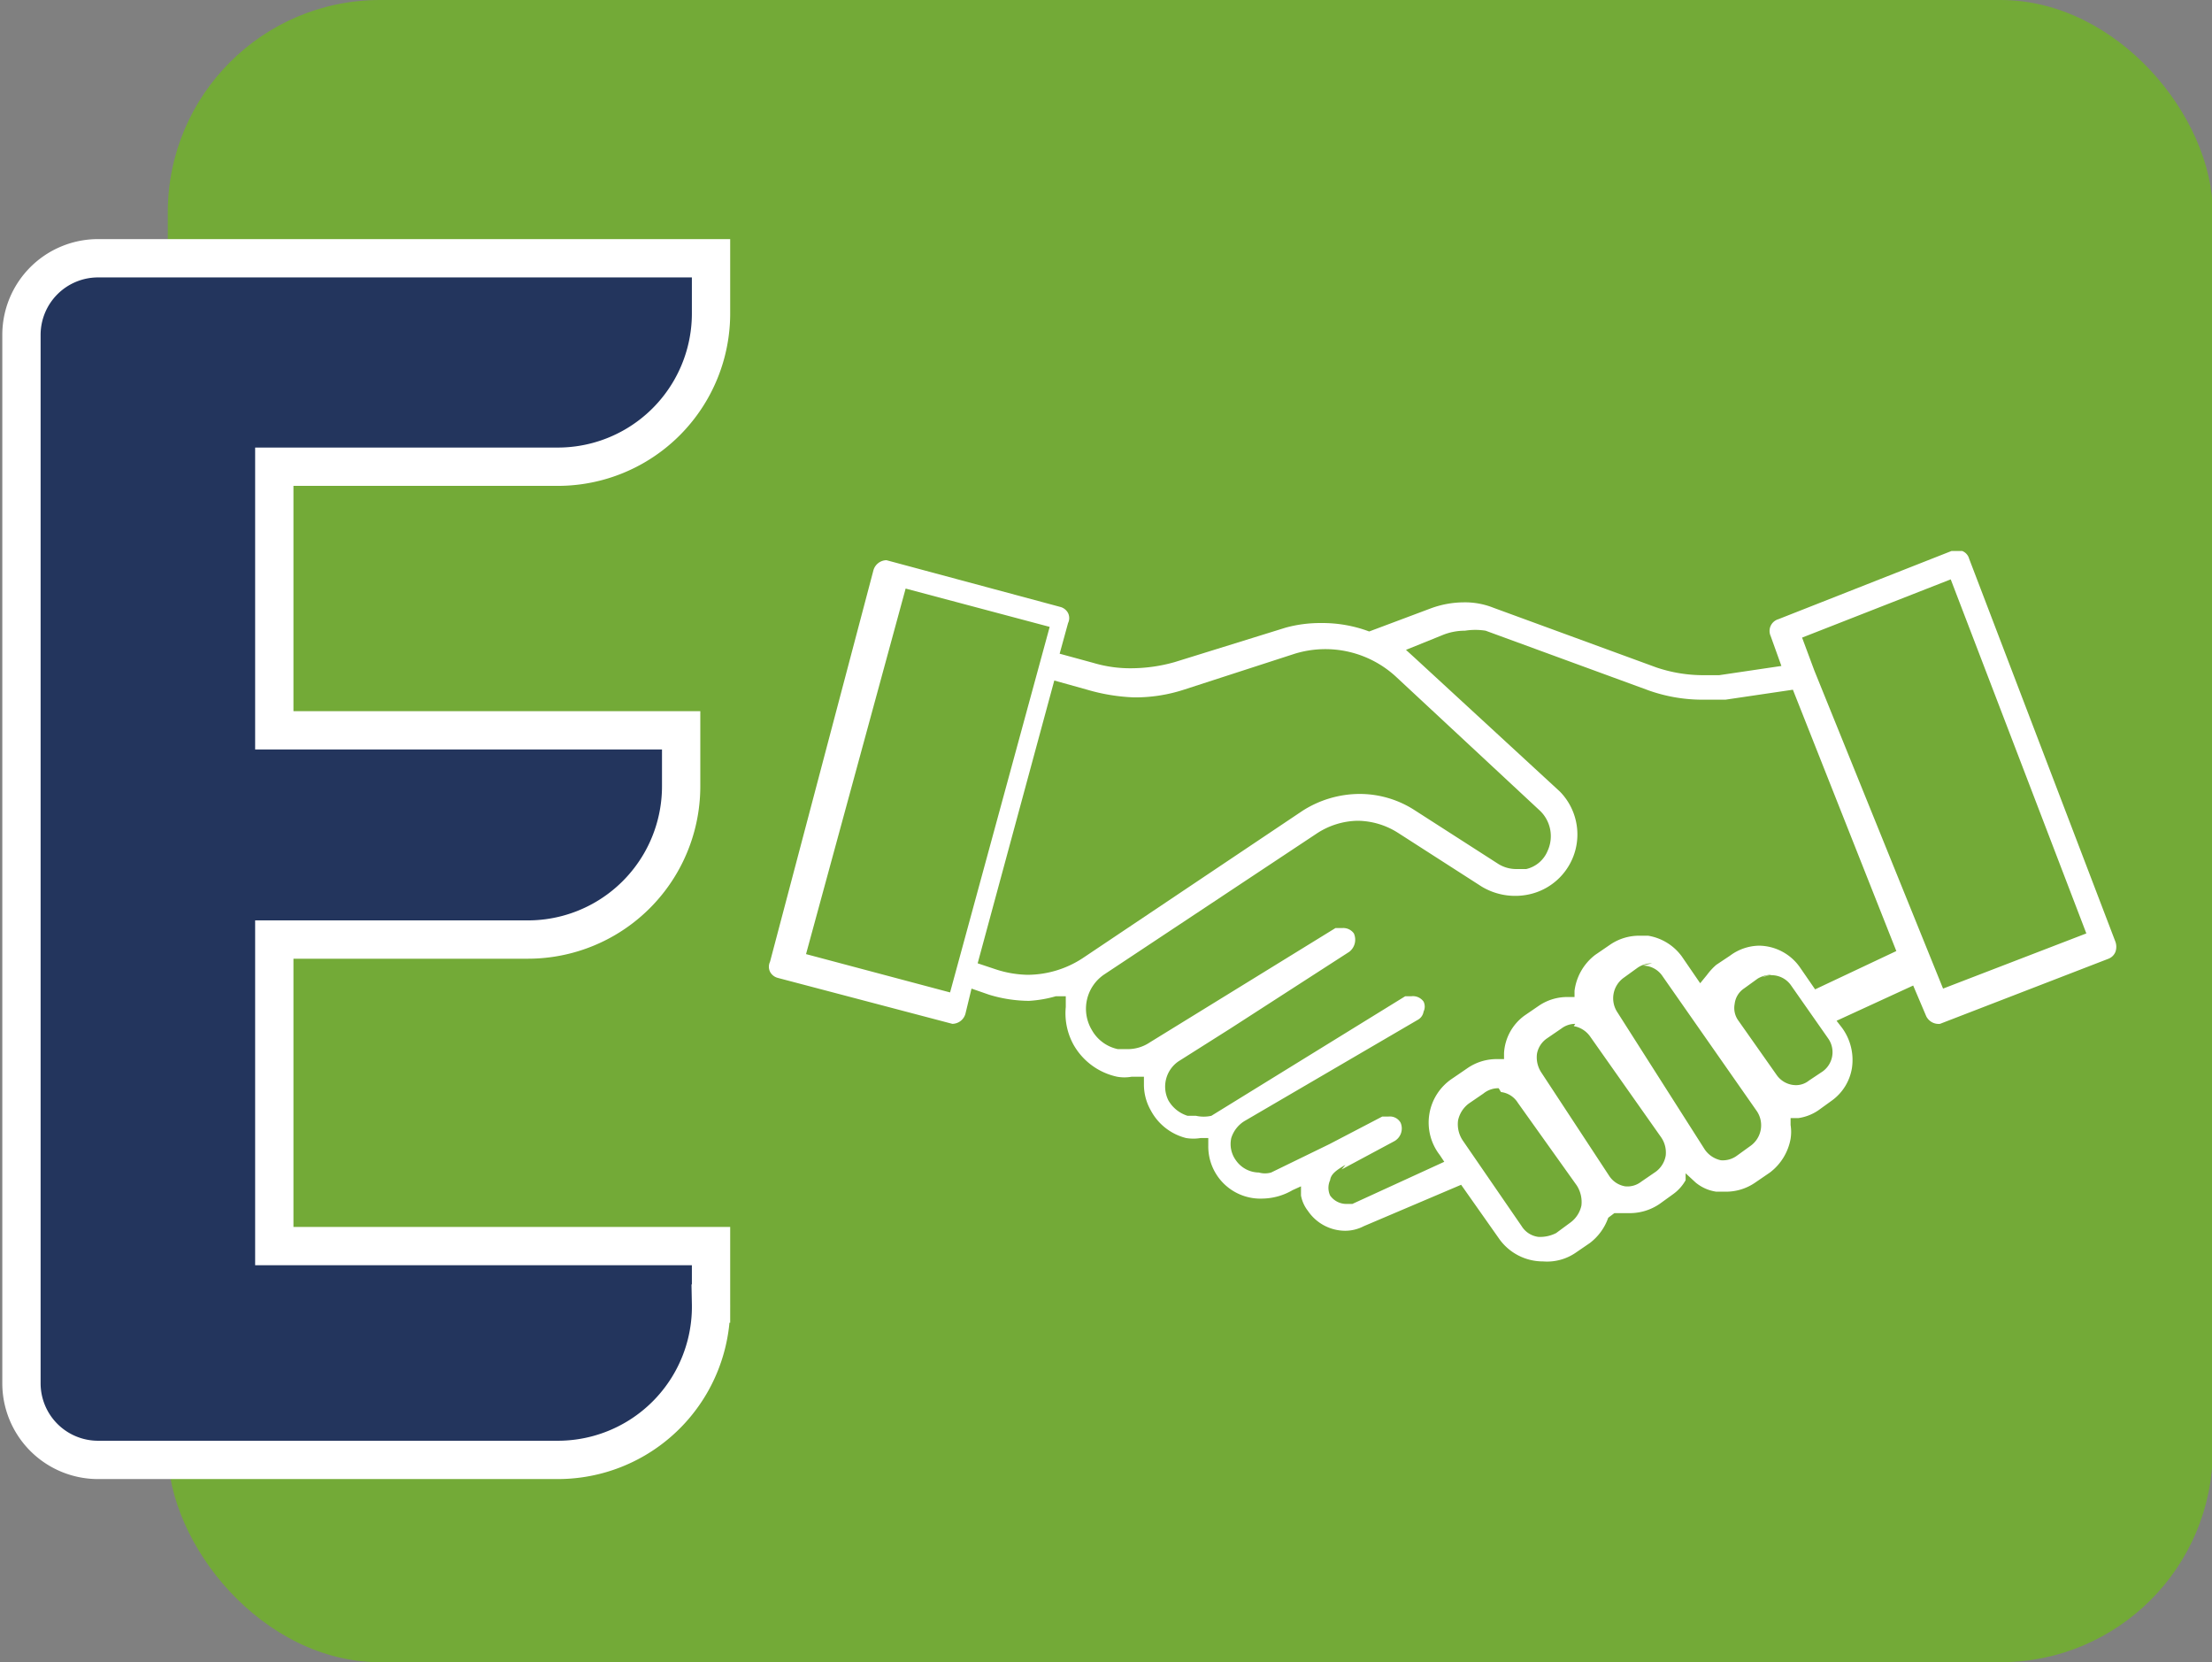 <svg xmlns="http://www.w3.org/2000/svg" viewBox="0 0 28.87 21.69"><rect x="0" y="0" width="28.87" height="21.69" fill="#808080" stroke="none"/><defs><style>.cls-1{fill:#73aa37;}.cls-2{fill:#23355d;stroke:#fff;stroke-miterlimit:10;stroke-width:0.5px;}.cls-3{fill:#fff;}</style></defs><g id="Layer_2" data-name="Layer 2"><g id="_1" data-name=" 1"><rect class="cls-1" x="2.19" width="26.69" height="21.69" rx="2.77"/><path class="cls-2" d="M7.28,19.05h-6a1,1,0,0,1-1-1V4.37a1,1,0,0,1,1-1h8v.72a2,2,0,0,1-2,2H3.58V9.53H8.89v.73a2,2,0,0,1-2,2H3.58v4h5.7v.75A2,2,0,0,1,7.28,19.05Z"/><path class="cls-3" d="M20.14,16.46a.7.7,0,0,1-.57-.29l-.5-.71L17.8,16a.53.53,0,0,1-.24.06.59.59,0,0,1-.49-.26.46.46,0,0,1-.09-.2l0-.12-.11.05a.8.8,0,0,1-.39.11.68.68,0,0,1-.71-.69v-.1h-.1a.58.58,0,0,1-.19,0,.72.72,0,0,1-.46-.36.68.68,0,0,1-.09-.34v-.1h-.16a.54.54,0,0,1-.19,0,.86.86,0,0,1-.57-.42.85.85,0,0,1-.1-.49V13l-.13,0a1.61,1.61,0,0,1-.35.06,1.82,1.82,0,0,1-.52-.08l-.23-.08-.08.33a.18.18,0,0,1-.17.13l-2.28-.6a.16.16,0,0,1-.1-.08.15.15,0,0,1,0-.13L11.4,7.44a.18.18,0,0,1,.17-.13l2.27.61a.16.16,0,0,1,.1.08.15.15,0,0,1,0,.13l-.11.4.44.12a1.68,1.68,0,0,0,.5.07,2.1,2.1,0,0,0,.56-.08l1.45-.45a1.7,1.7,0,0,1,.46-.06,1.74,1.74,0,0,1,.63.11l.8-.3a1.26,1.26,0,0,1,.43-.08,1,1,0,0,1,.39.07l2.13.78a1.91,1.91,0,0,0,.58.1l.24,0,.81-.12-.14-.39a.16.16,0,0,1,.1-.22l2.26-.89h.14a.15.15,0,0,1,.09.1l1.91,5a.2.2,0,0,1,0,.13.16.16,0,0,1-.09.09l-2.2.85h0a.18.18,0,0,1-.18-.1l-.17-.4-1,.46.07.09a.71.71,0,0,1,.13.53.65.65,0,0,1-.26.42l-.18.13a.62.62,0,0,1-.26.1l-.1,0v.09a.57.57,0,0,1,0,.18.71.71,0,0,1-.27.44l-.19.13a.67.67,0,0,1-.39.12H22.4a.54.54,0,0,1-.27-.12L22,15.31,22,15.4a.56.56,0,0,1-.16.18l-.18.13a.69.69,0,0,1-.39.12h-.2l-.08.06a.71.71,0,0,1-.24.33l-.19.13A.66.66,0,0,1,20.14,16.46Zm-.58-2.26a.31.31,0,0,0-.2.07l-.19.13a.37.37,0,0,0-.14.22.38.38,0,0,0,.06.26L19.86,16a.3.3,0,0,0,.22.14h0a.46.46,0,0,0,.23-.05l.19-.14a.37.37,0,0,0,.14-.22.4.4,0,0,0-.06-.26l-.77-1.08a.3.3,0,0,0-.22-.14Zm-2,1c-.14.08-.19.13-.2.2a.24.24,0,0,0,0,.2.26.26,0,0,0,.21.11h0l.08,0,1.2-.55-.06-.09a.69.69,0,0,1,.17-1l.19-.13a.67.67,0,0,1,.39-.12h.09v-.08a.65.65,0,0,1,.27-.49l.19-.13a.66.66,0,0,1,.38-.11h.08l0-.08a.7.7,0,0,1,.27-.47l.19-.13a.67.67,0,0,1,.39-.12h.11a.68.68,0,0,1,.44.27l.24.35.09-.11a.79.79,0,0,1,.12-.13l.18-.12a.65.65,0,0,1,.38-.13.66.66,0,0,1,.53.28l.2.29,1.06-.5L23.4,9l-.88.13-.3,0a2.1,2.1,0,0,1-.7-.12l-2.13-.78a.86.86,0,0,0-.27,0,.77.77,0,0,0-.3.06l-.47.19.11.1,1.9,1.75A.8.8,0,0,1,20,11.66a.85.85,0,0,1-.66-.09l-1.09-.7a1,1,0,0,0-.53-.16,1,1,0,0,0-.54.17l-2.76,1.83a.54.54,0,0,0-.17.73.51.51,0,0,0,.34.25l.13,0a.52.52,0,0,0,.29-.09l2.42-1.49h.09a.17.17,0,0,1,.15.07.2.2,0,0,1-.06.24l-1.55,1-.68.43a.4.4,0,0,0-.13.51.44.44,0,0,0,.25.2h.11a.46.46,0,0,0,.2,0L18.34,13h.08a.17.17,0,0,1,.16.07.15.15,0,0,1,0,.13.15.15,0,0,1-.08.11l-2.26,1.32a.4.4,0,0,0-.17.22.36.36,0,0,0,.06.29.37.37,0,0,0,.3.16.29.29,0,0,0,.16,0l.76-.37.69-.36h.08a.16.16,0,0,1,.16.08.19.19,0,0,1-.08.24l-.69.37Zm3-1.84a.3.3,0,0,0-.18.06l-.19.13a.31.31,0,0,0-.13.2.36.36,0,0,0,.06.25L21,15.34a.31.31,0,0,0,.21.14h0a.29.29,0,0,0,.21-.06l.19-.13a.33.33,0,0,0,.13-.21.35.35,0,0,0-.06-.24l-.93-1.32a.33.33,0,0,0-.21-.13Zm1-.79a.33.33,0,0,0-.19.06l-.18.13a.33.33,0,0,0-.08.45L22.25,15a.34.34,0,0,0,.21.14h0a.31.31,0,0,0,.21-.06l.18-.13a.33.33,0,0,0,.08-.45L21.7,12.74A.31.31,0,0,0,21.44,12.6Zm1.56.15a.35.35,0,0,0-.18.05l-.18.13a.28.28,0,0,0-.12.2.28.28,0,0,0,.05.22l.5.71a.31.31,0,0,0,.25.13.27.27,0,0,0,.17-.06l.18-.12a.31.31,0,0,0,.07-.43l-.49-.7A.31.31,0,0,0,23,12.75Zm-12.6-.27,1.88.5,1.3-4.77-1.88-.5ZM23.52,8.32l.16.43,1.68,4.15,1.87-.72L25.46,7.56ZM12.76,12.57l.24.08a1.41,1.41,0,0,0,.41.07,1.32,1.32,0,0,0,.74-.23L17,10.58a1.39,1.39,0,0,1,.74-.22,1.32,1.32,0,0,1,.72.21l1.09.7a.44.44,0,0,0,.24.07l.13,0a.4.4,0,0,0,.28-.24.46.46,0,0,0-.1-.52L18.23,8.84a1.36,1.36,0,0,0-1.33-.31L15.45,9a2.05,2.05,0,0,1-.65.1A2.49,2.49,0,0,1,14.19,9l-.43-.12Z"/></g></g></svg>